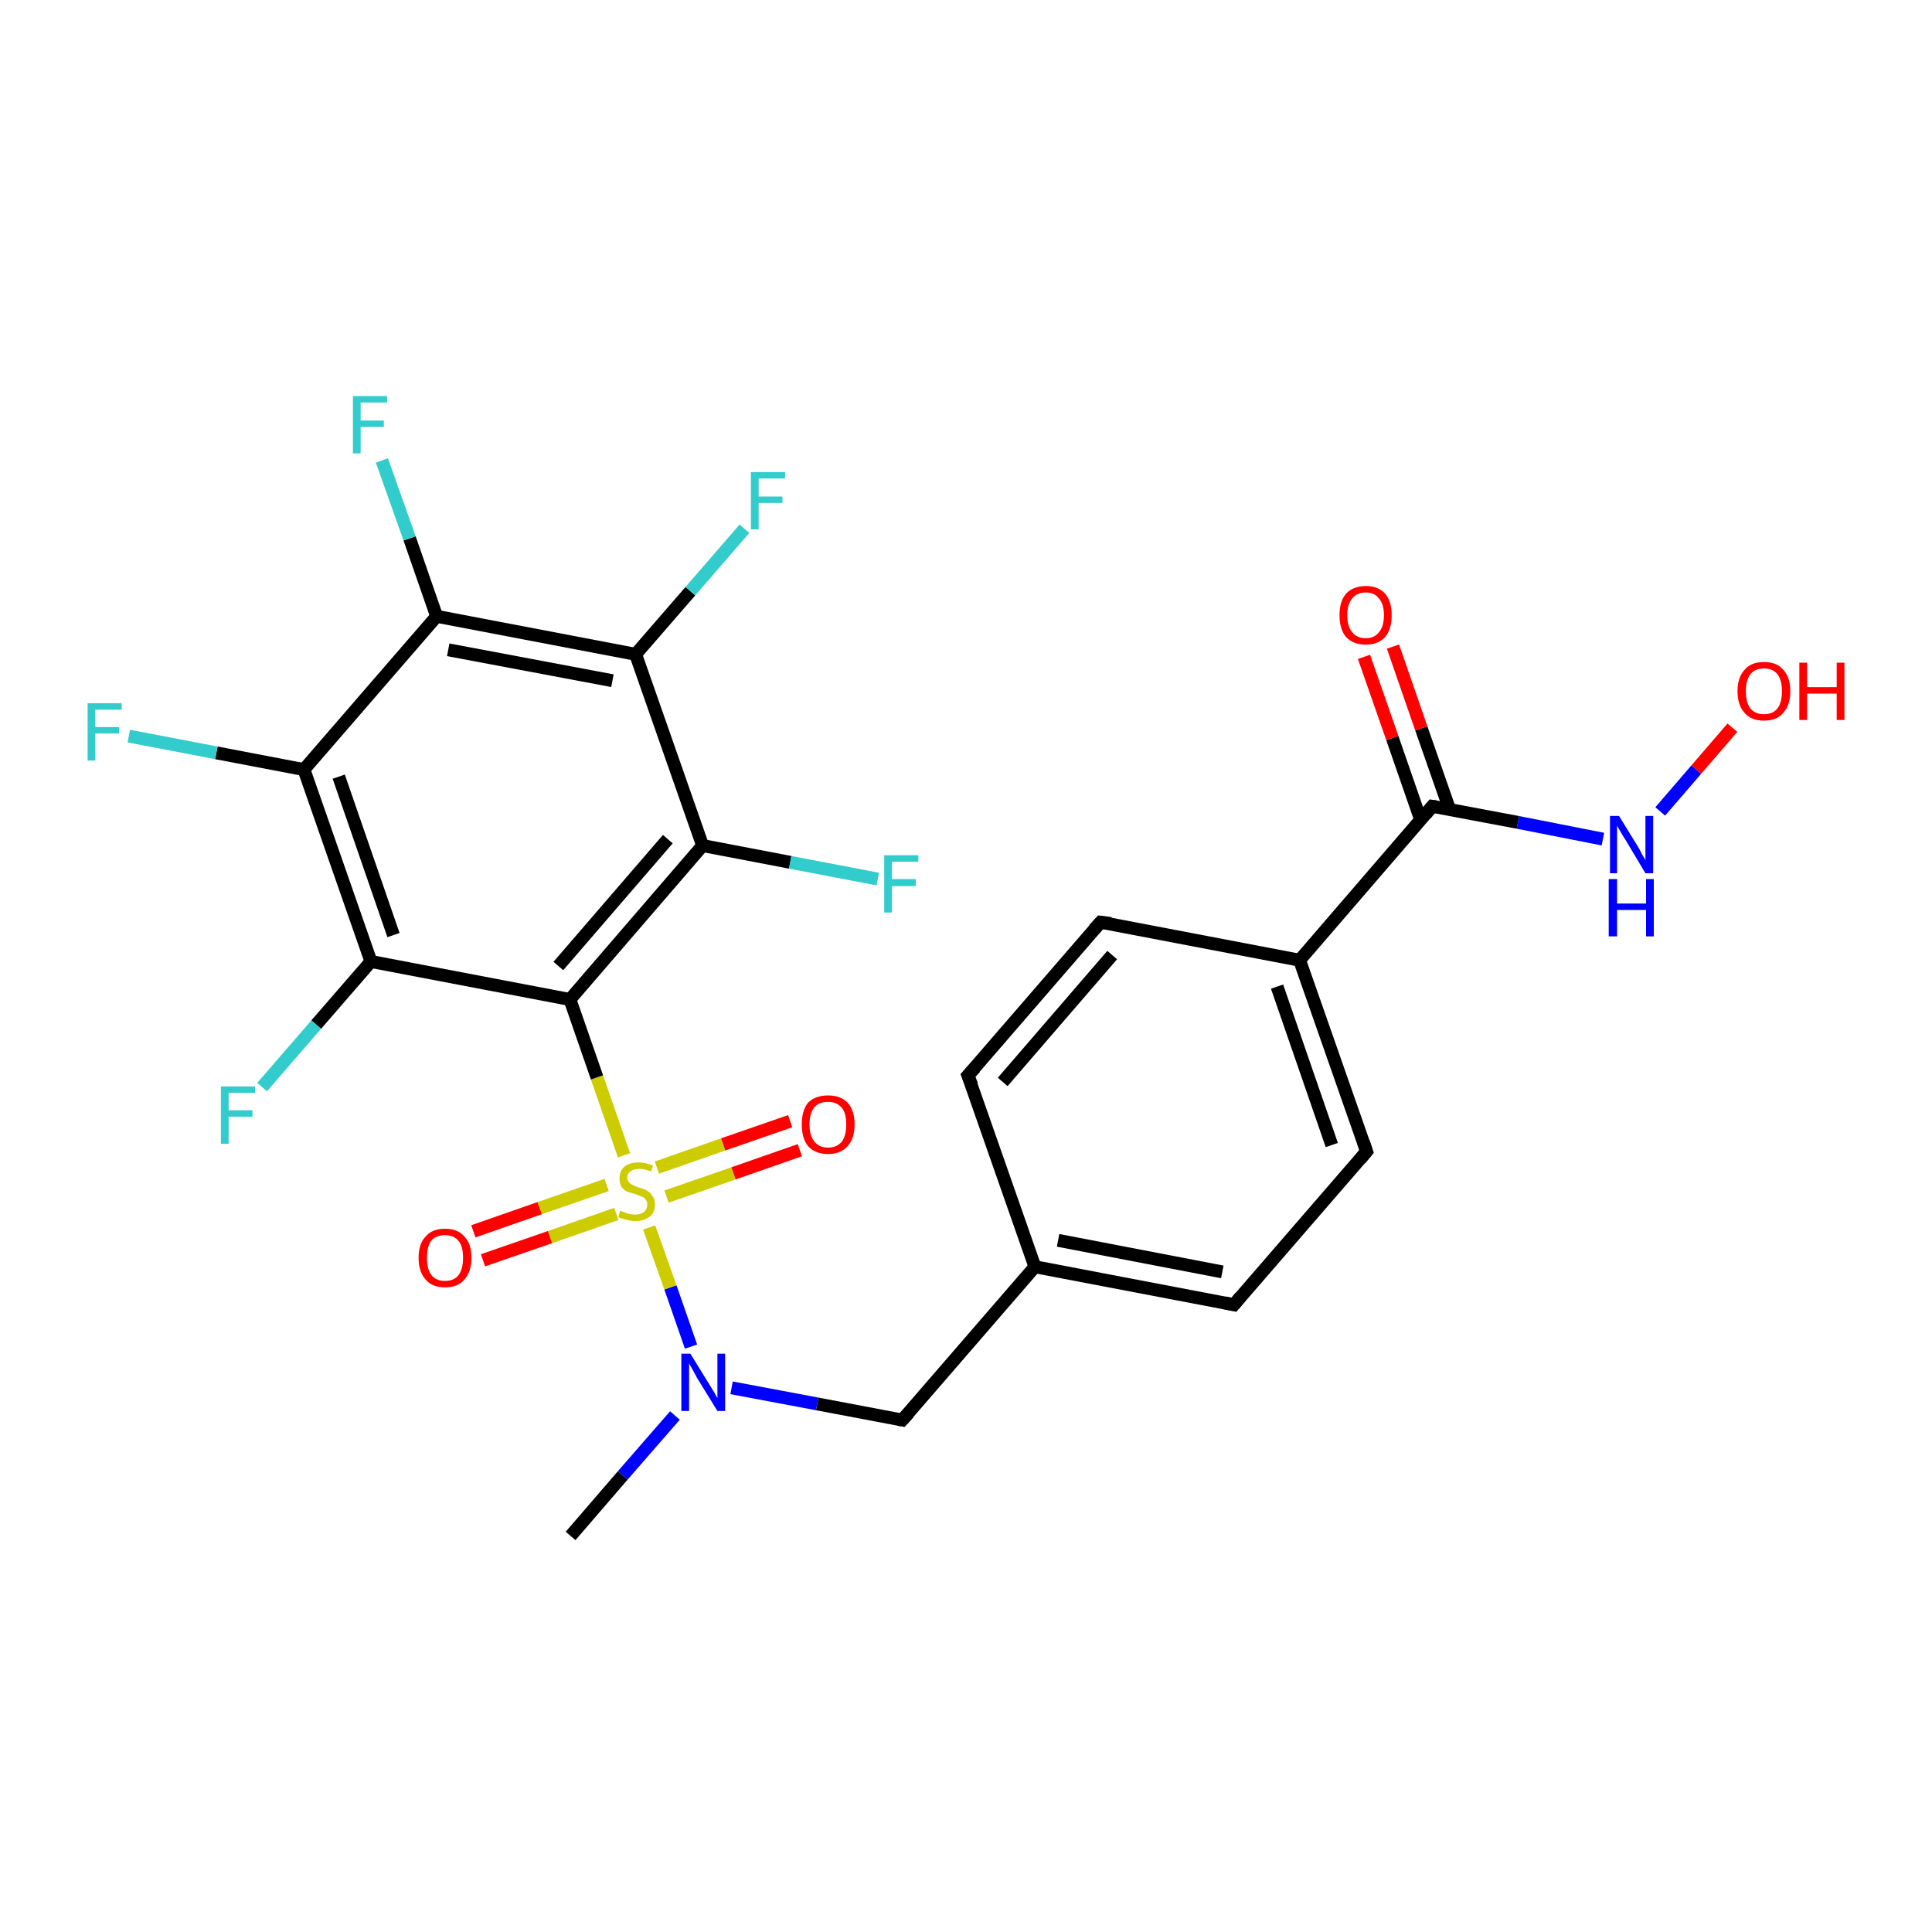<?xml version='1.0' encoding='iso-8859-1'?>
<svg version='1.1' baseProfile='full'
              xmlns='http://www.w3.org/2000/svg'
                      xmlns:rdkit='http://www.rdkit.org/xml'
                      xmlns:xlink='http://www.w3.org/1999/xlink'
                  xml:space='preserve'
width='300px' height='300px' viewBox='0 0 300 300'>
<!-- END OF HEADER -->
<rect style='opacity:1.0;fill:#FFFFFF;stroke:none' width='300.0' height='300.0' x='0.0' y='0.0'> </rect>
<path class='bond-0 atom-0 atom-1' d='M 88.6,238.5 L 96.7,229.1' style='fill:none;fill-rule:evenodd;stroke:#000000;stroke-width:2.0px;stroke-linecap:butt;stroke-linejoin:miter;stroke-opacity:1' />
<path class='bond-0 atom-0 atom-1' d='M 96.7,229.1 L 104.8,219.8' style='fill:none;fill-rule:evenodd;stroke:#0000FF;stroke-width:2.0px;stroke-linecap:butt;stroke-linejoin:miter;stroke-opacity:1' />
<path class='bond-1 atom-1 atom-2' d='M 113.6,215.5 L 126.9,218.0' style='fill:none;fill-rule:evenodd;stroke:#0000FF;stroke-width:2.0px;stroke-linecap:butt;stroke-linejoin:miter;stroke-opacity:1' />
<path class='bond-1 atom-1 atom-2' d='M 126.9,218.0 L 140.1,220.5' style='fill:none;fill-rule:evenodd;stroke:#000000;stroke-width:2.0px;stroke-linecap:butt;stroke-linejoin:miter;stroke-opacity:1' />
<path class='bond-2 atom-2 atom-3' d='M 140.1,220.5 L 160.7,196.7' style='fill:none;fill-rule:evenodd;stroke:#000000;stroke-width:2.0px;stroke-linecap:butt;stroke-linejoin:miter;stroke-opacity:1' />
<path class='bond-3 atom-3 atom-4' d='M 160.7,196.7 L 191.6,202.6' style='fill:none;fill-rule:evenodd;stroke:#000000;stroke-width:2.0px;stroke-linecap:butt;stroke-linejoin:miter;stroke-opacity:1' />
<path class='bond-3 atom-3 atom-4' d='M 164.3,192.6 L 189.8,197.5' style='fill:none;fill-rule:evenodd;stroke:#000000;stroke-width:2.0px;stroke-linecap:butt;stroke-linejoin:miter;stroke-opacity:1' />
<path class='bond-4 atom-4 atom-5' d='M 191.6,202.6 L 212.2,178.8' style='fill:none;fill-rule:evenodd;stroke:#000000;stroke-width:2.0px;stroke-linecap:butt;stroke-linejoin:miter;stroke-opacity:1' />
<path class='bond-5 atom-5 atom-6' d='M 212.2,178.8 L 201.8,149.1' style='fill:none;fill-rule:evenodd;stroke:#000000;stroke-width:2.0px;stroke-linecap:butt;stroke-linejoin:miter;stroke-opacity:1' />
<path class='bond-5 atom-5 atom-6' d='M 206.8,177.8 L 198.3,153.2' style='fill:none;fill-rule:evenodd;stroke:#000000;stroke-width:2.0px;stroke-linecap:butt;stroke-linejoin:miter;stroke-opacity:1' />
<path class='bond-6 atom-6 atom-7' d='M 201.8,149.1 L 170.9,143.2' style='fill:none;fill-rule:evenodd;stroke:#000000;stroke-width:2.0px;stroke-linecap:butt;stroke-linejoin:miter;stroke-opacity:1' />
<path class='bond-7 atom-7 atom-8' d='M 170.9,143.2 L 150.3,167.0' style='fill:none;fill-rule:evenodd;stroke:#000000;stroke-width:2.0px;stroke-linecap:butt;stroke-linejoin:miter;stroke-opacity:1' />
<path class='bond-7 atom-7 atom-8' d='M 172.7,148.3 L 155.7,168.0' style='fill:none;fill-rule:evenodd;stroke:#000000;stroke-width:2.0px;stroke-linecap:butt;stroke-linejoin:miter;stroke-opacity:1' />
<path class='bond-8 atom-6 atom-9' d='M 201.8,149.1 L 222.4,125.2' style='fill:none;fill-rule:evenodd;stroke:#000000;stroke-width:2.0px;stroke-linecap:butt;stroke-linejoin:miter;stroke-opacity:1' />
<path class='bond-9 atom-9 atom-10' d='M 225.1,125.7 L 220.7,113.1' style='fill:none;fill-rule:evenodd;stroke:#000000;stroke-width:2.0px;stroke-linecap:butt;stroke-linejoin:miter;stroke-opacity:1' />
<path class='bond-9 atom-9 atom-10' d='M 220.7,113.1 L 216.3,100.4' style='fill:none;fill-rule:evenodd;stroke:#FF0000;stroke-width:2.0px;stroke-linecap:butt;stroke-linejoin:miter;stroke-opacity:1' />
<path class='bond-9 atom-9 atom-10' d='M 220.6,127.3 L 216.2,114.6' style='fill:none;fill-rule:evenodd;stroke:#000000;stroke-width:2.0px;stroke-linecap:butt;stroke-linejoin:miter;stroke-opacity:1' />
<path class='bond-9 atom-9 atom-10' d='M 216.2,114.6 L 211.8,102.0' style='fill:none;fill-rule:evenodd;stroke:#FF0000;stroke-width:2.0px;stroke-linecap:butt;stroke-linejoin:miter;stroke-opacity:1' />
<path class='bond-10 atom-9 atom-11' d='M 222.4,125.2 L 235.7,127.7' style='fill:none;fill-rule:evenodd;stroke:#000000;stroke-width:2.0px;stroke-linecap:butt;stroke-linejoin:miter;stroke-opacity:1' />
<path class='bond-10 atom-9 atom-11' d='M 235.7,127.7 L 248.9,130.3' style='fill:none;fill-rule:evenodd;stroke:#0000FF;stroke-width:2.0px;stroke-linecap:butt;stroke-linejoin:miter;stroke-opacity:1' />
<path class='bond-11 atom-11 atom-12' d='M 257.8,126.0 L 263.4,119.5' style='fill:none;fill-rule:evenodd;stroke:#0000FF;stroke-width:2.0px;stroke-linecap:butt;stroke-linejoin:miter;stroke-opacity:1' />
<path class='bond-11 atom-11 atom-12' d='M 263.4,119.5 L 269.0,113.0' style='fill:none;fill-rule:evenodd;stroke:#FF0000;stroke-width:2.0px;stroke-linecap:butt;stroke-linejoin:miter;stroke-opacity:1' />
<path class='bond-12 atom-1 atom-13' d='M 107.3,209.1 L 104.1,199.9' style='fill:none;fill-rule:evenodd;stroke:#0000FF;stroke-width:2.0px;stroke-linecap:butt;stroke-linejoin:miter;stroke-opacity:1' />
<path class='bond-12 atom-1 atom-13' d='M 104.1,199.9 L 100.8,190.6' style='fill:none;fill-rule:evenodd;stroke:#CCCC00;stroke-width:2.0px;stroke-linecap:butt;stroke-linejoin:miter;stroke-opacity:1' />
<path class='bond-13 atom-13 atom-14' d='M 103.5,185.8 L 113.9,182.2' style='fill:none;fill-rule:evenodd;stroke:#CCCC00;stroke-width:2.0px;stroke-linecap:butt;stroke-linejoin:miter;stroke-opacity:1' />
<path class='bond-13 atom-13 atom-14' d='M 113.9,182.2 L 124.2,178.6' style='fill:none;fill-rule:evenodd;stroke:#FF0000;stroke-width:2.0px;stroke-linecap:butt;stroke-linejoin:miter;stroke-opacity:1' />
<path class='bond-13 atom-13 atom-14' d='M 102.0,181.3 L 112.3,177.7' style='fill:none;fill-rule:evenodd;stroke:#CCCC00;stroke-width:2.0px;stroke-linecap:butt;stroke-linejoin:miter;stroke-opacity:1' />
<path class='bond-13 atom-13 atom-14' d='M 112.3,177.7 L 122.7,174.1' style='fill:none;fill-rule:evenodd;stroke:#FF0000;stroke-width:2.0px;stroke-linecap:butt;stroke-linejoin:miter;stroke-opacity:1' />
<path class='bond-14 atom-13 atom-15' d='M 94.2,184.0 L 83.8,187.6' style='fill:none;fill-rule:evenodd;stroke:#CCCC00;stroke-width:2.0px;stroke-linecap:butt;stroke-linejoin:miter;stroke-opacity:1' />
<path class='bond-14 atom-13 atom-15' d='M 83.8,187.6 L 73.5,191.2' style='fill:none;fill-rule:evenodd;stroke:#FF0000;stroke-width:2.0px;stroke-linecap:butt;stroke-linejoin:miter;stroke-opacity:1' />
<path class='bond-14 atom-13 atom-15' d='M 95.7,188.5 L 85.4,192.1' style='fill:none;fill-rule:evenodd;stroke:#CCCC00;stroke-width:2.0px;stroke-linecap:butt;stroke-linejoin:miter;stroke-opacity:1' />
<path class='bond-14 atom-13 atom-15' d='M 85.4,192.1 L 75.0,195.7' style='fill:none;fill-rule:evenodd;stroke:#FF0000;stroke-width:2.0px;stroke-linecap:butt;stroke-linejoin:miter;stroke-opacity:1' />
<path class='bond-15 atom-13 atom-16' d='M 96.9,179.4 L 92.7,167.3' style='fill:none;fill-rule:evenodd;stroke:#CCCC00;stroke-width:2.0px;stroke-linecap:butt;stroke-linejoin:miter;stroke-opacity:1' />
<path class='bond-15 atom-13 atom-16' d='M 92.7,167.3 L 88.5,155.2' style='fill:none;fill-rule:evenodd;stroke:#000000;stroke-width:2.0px;stroke-linecap:butt;stroke-linejoin:miter;stroke-opacity:1' />
<path class='bond-16 atom-16 atom-17' d='M 88.5,155.2 L 109.1,131.3' style='fill:none;fill-rule:evenodd;stroke:#000000;stroke-width:2.0px;stroke-linecap:butt;stroke-linejoin:miter;stroke-opacity:1' />
<path class='bond-16 atom-16 atom-17' d='M 86.7,150.0 L 103.7,130.3' style='fill:none;fill-rule:evenodd;stroke:#000000;stroke-width:2.0px;stroke-linecap:butt;stroke-linejoin:miter;stroke-opacity:1' />
<path class='bond-17 atom-17 atom-18' d='M 109.1,131.3 L 122.7,133.9' style='fill:none;fill-rule:evenodd;stroke:#000000;stroke-width:2.0px;stroke-linecap:butt;stroke-linejoin:miter;stroke-opacity:1' />
<path class='bond-17 atom-17 atom-18' d='M 122.7,133.9 L 136.3,136.5' style='fill:none;fill-rule:evenodd;stroke:#33CCCC;stroke-width:2.0px;stroke-linecap:butt;stroke-linejoin:miter;stroke-opacity:1' />
<path class='bond-18 atom-17 atom-19' d='M 109.1,131.3 L 98.7,101.6' style='fill:none;fill-rule:evenodd;stroke:#000000;stroke-width:2.0px;stroke-linecap:butt;stroke-linejoin:miter;stroke-opacity:1' />
<path class='bond-19 atom-19 atom-20' d='M 98.7,101.6 L 107.2,91.8' style='fill:none;fill-rule:evenodd;stroke:#000000;stroke-width:2.0px;stroke-linecap:butt;stroke-linejoin:miter;stroke-opacity:1' />
<path class='bond-19 atom-19 atom-20' d='M 107.2,91.8 L 115.6,82.1' style='fill:none;fill-rule:evenodd;stroke:#33CCCC;stroke-width:2.0px;stroke-linecap:butt;stroke-linejoin:miter;stroke-opacity:1' />
<path class='bond-20 atom-19 atom-21' d='M 98.7,101.6 L 67.8,95.7' style='fill:none;fill-rule:evenodd;stroke:#000000;stroke-width:2.0px;stroke-linecap:butt;stroke-linejoin:miter;stroke-opacity:1' />
<path class='bond-20 atom-19 atom-21' d='M 95.1,105.7 L 69.6,100.9' style='fill:none;fill-rule:evenodd;stroke:#000000;stroke-width:2.0px;stroke-linecap:butt;stroke-linejoin:miter;stroke-opacity:1' />
<path class='bond-21 atom-21 atom-22' d='M 67.8,95.7 L 63.6,83.6' style='fill:none;fill-rule:evenodd;stroke:#000000;stroke-width:2.0px;stroke-linecap:butt;stroke-linejoin:miter;stroke-opacity:1' />
<path class='bond-21 atom-21 atom-22' d='M 63.6,83.6 L 59.3,71.5' style='fill:none;fill-rule:evenodd;stroke:#33CCCC;stroke-width:2.0px;stroke-linecap:butt;stroke-linejoin:miter;stroke-opacity:1' />
<path class='bond-22 atom-21 atom-23' d='M 67.8,95.7 L 47.2,119.5' style='fill:none;fill-rule:evenodd;stroke:#000000;stroke-width:2.0px;stroke-linecap:butt;stroke-linejoin:miter;stroke-opacity:1' />
<path class='bond-23 atom-23 atom-24' d='M 47.2,119.5 L 33.6,116.9' style='fill:none;fill-rule:evenodd;stroke:#000000;stroke-width:2.0px;stroke-linecap:butt;stroke-linejoin:miter;stroke-opacity:1' />
<path class='bond-23 atom-23 atom-24' d='M 33.6,116.9 L 20.0,114.3' style='fill:none;fill-rule:evenodd;stroke:#33CCCC;stroke-width:2.0px;stroke-linecap:butt;stroke-linejoin:miter;stroke-opacity:1' />
<path class='bond-24 atom-23 atom-25' d='M 47.2,119.5 L 57.6,149.3' style='fill:none;fill-rule:evenodd;stroke:#000000;stroke-width:2.0px;stroke-linecap:butt;stroke-linejoin:miter;stroke-opacity:1' />
<path class='bond-24 atom-23 atom-25' d='M 52.6,120.6 L 61.1,145.2' style='fill:none;fill-rule:evenodd;stroke:#000000;stroke-width:2.0px;stroke-linecap:butt;stroke-linejoin:miter;stroke-opacity:1' />
<path class='bond-25 atom-25 atom-26' d='M 57.6,149.3 L 49.1,159.1' style='fill:none;fill-rule:evenodd;stroke:#000000;stroke-width:2.0px;stroke-linecap:butt;stroke-linejoin:miter;stroke-opacity:1' />
<path class='bond-25 atom-25 atom-26' d='M 49.1,159.1 L 40.7,168.8' style='fill:none;fill-rule:evenodd;stroke:#33CCCC;stroke-width:2.0px;stroke-linecap:butt;stroke-linejoin:miter;stroke-opacity:1' />
<path class='bond-26 atom-8 atom-3' d='M 150.3,167.0 L 160.7,196.7' style='fill:none;fill-rule:evenodd;stroke:#000000;stroke-width:2.0px;stroke-linecap:butt;stroke-linejoin:miter;stroke-opacity:1' />
<path class='bond-27 atom-25 atom-16' d='M 57.6,149.3 L 88.5,155.2' style='fill:none;fill-rule:evenodd;stroke:#000000;stroke-width:2.0px;stroke-linecap:butt;stroke-linejoin:miter;stroke-opacity:1' />
<path d='M 139.5,220.4 L 140.1,220.5 L 141.1,219.4' style='fill:none;stroke:#000000;stroke-width:2.0px;stroke-linecap:butt;stroke-linejoin:miter;stroke-opacity:1;' />
<path d='M 190.1,202.3 L 191.6,202.6 L 192.6,201.4' style='fill:none;stroke:#000000;stroke-width:2.0px;stroke-linecap:butt;stroke-linejoin:miter;stroke-opacity:1;' />
<path d='M 211.2,180.0 L 212.2,178.8 L 211.7,177.3' style='fill:none;stroke:#000000;stroke-width:2.0px;stroke-linecap:butt;stroke-linejoin:miter;stroke-opacity:1;' />
<path d='M 172.5,143.4 L 170.9,143.2 L 169.9,144.3' style='fill:none;stroke:#000000;stroke-width:2.0px;stroke-linecap:butt;stroke-linejoin:miter;stroke-opacity:1;' />
<path d='M 151.4,165.8 L 150.3,167.0 L 150.9,168.5' style='fill:none;stroke:#000000;stroke-width:2.0px;stroke-linecap:butt;stroke-linejoin:miter;stroke-opacity:1;' />
<path d='M 221.4,126.4 L 222.4,125.2 L 223.1,125.3' style='fill:none;stroke:#000000;stroke-width:2.0px;stroke-linecap:butt;stroke-linejoin:miter;stroke-opacity:1;' />
<path class='atom-1' d='M 107.2 210.2
L 110.1 214.9
Q 110.4 215.4, 110.9 216.2
Q 111.4 217.1, 111.4 217.1
L 111.4 210.2
L 112.6 210.2
L 112.6 219.1
L 111.4 219.1
L 108.2 213.9
Q 107.9 213.3, 107.5 212.6
Q 107.1 211.9, 107.0 211.7
L 107.0 219.1
L 105.8 219.1
L 105.8 210.2
L 107.2 210.2
' fill='#0000FF'/>
<path class='atom-10' d='M 208.0 95.5
Q 208.0 93.4, 209.0 92.2
Q 210.1 91.0, 212.1 91.0
Q 214.0 91.0, 215.1 92.2
Q 216.1 93.4, 216.1 95.5
Q 216.1 97.7, 215.1 98.9
Q 214.0 100.1, 212.1 100.1
Q 210.1 100.1, 209.0 98.9
Q 208.0 97.7, 208.0 95.5
M 212.1 99.1
Q 213.4 99.1, 214.1 98.2
Q 214.9 97.3, 214.9 95.5
Q 214.9 93.8, 214.1 92.9
Q 213.4 92.0, 212.1 92.0
Q 210.7 92.0, 210.0 92.9
Q 209.2 93.8, 209.2 95.5
Q 209.2 97.3, 210.0 98.2
Q 210.7 99.1, 212.1 99.1
' fill='#FF0000'/>
<path class='atom-11' d='M 251.4 126.7
L 254.3 131.4
Q 254.6 131.9, 255.0 132.7
Q 255.5 133.5, 255.5 133.6
L 255.5 126.7
L 256.7 126.7
L 256.7 135.6
L 255.5 135.6
L 252.4 130.4
Q 252.0 129.8, 251.6 129.1
Q 251.2 128.4, 251.1 128.2
L 251.1 135.6
L 250.0 135.6
L 250.0 126.7
L 251.4 126.7
' fill='#0000FF'/>
<path class='atom-11' d='M 249.8 136.5
L 251.1 136.5
L 251.1 140.3
L 255.6 140.3
L 255.6 136.5
L 256.8 136.5
L 256.8 145.4
L 255.6 145.4
L 255.6 141.3
L 251.1 141.3
L 251.1 145.4
L 249.8 145.4
L 249.8 136.5
' fill='#0000FF'/>
<path class='atom-12' d='M 269.8 107.3
Q 269.8 105.2, 270.9 104.0
Q 271.9 102.8, 273.9 102.8
Q 275.9 102.8, 276.9 104.0
Q 278.0 105.2, 278.0 107.3
Q 278.0 109.5, 276.9 110.7
Q 275.9 111.9, 273.9 111.9
Q 271.9 111.9, 270.9 110.7
Q 269.8 109.5, 269.8 107.3
M 273.9 110.9
Q 275.3 110.9, 276.0 110.0
Q 276.7 109.1, 276.7 107.3
Q 276.7 105.6, 276.0 104.7
Q 275.3 103.8, 273.9 103.8
Q 272.5 103.8, 271.8 104.7
Q 271.1 105.6, 271.1 107.3
Q 271.1 109.1, 271.8 110.0
Q 272.5 110.9, 273.9 110.9
' fill='#FF0000'/>
<path class='atom-12' d='M 279.4 102.9
L 280.6 102.9
L 280.6 106.7
L 285.2 106.7
L 285.2 102.9
L 286.4 102.9
L 286.4 111.8
L 285.2 111.8
L 285.2 107.7
L 280.6 107.7
L 280.6 111.8
L 279.4 111.8
L 279.4 102.9
' fill='#FF0000'/>
<path class='atom-13' d='M 96.3 188.0
Q 96.4 188.0, 96.8 188.2
Q 97.3 188.4, 97.7 188.5
Q 98.2 188.6, 98.6 188.6
Q 99.5 188.6, 100.0 188.2
Q 100.5 187.8, 100.5 187.0
Q 100.5 186.5, 100.2 186.2
Q 100.0 185.9, 99.6 185.8
Q 99.2 185.6, 98.6 185.4
Q 97.8 185.2, 97.3 185.0
Q 96.8 184.7, 96.5 184.3
Q 96.2 183.8, 96.2 183.0
Q 96.2 181.9, 96.9 181.2
Q 97.7 180.5, 99.2 180.5
Q 100.2 180.5, 101.4 181.0
L 101.1 181.9
Q 100.0 181.5, 99.2 181.5
Q 98.4 181.5, 97.9 181.9
Q 97.4 182.2, 97.4 182.8
Q 97.4 183.3, 97.7 183.6
Q 97.9 183.9, 98.3 184.0
Q 98.6 184.2, 99.2 184.4
Q 100.0 184.6, 100.5 184.9
Q 101.0 185.2, 101.3 185.7
Q 101.7 186.2, 101.7 187.0
Q 101.7 188.3, 100.9 188.9
Q 100.0 189.6, 98.7 189.6
Q 97.9 189.6, 97.3 189.4
Q 96.7 189.3, 96.0 189.0
L 96.3 188.0
' fill='#CCCC00'/>
<path class='atom-14' d='M 124.5 174.6
Q 124.5 172.4, 125.5 171.2
Q 126.6 170.1, 128.6 170.1
Q 130.5 170.1, 131.6 171.2
Q 132.7 172.4, 132.7 174.6
Q 132.7 176.8, 131.6 178.0
Q 130.5 179.2, 128.6 179.2
Q 126.6 179.2, 125.5 178.0
Q 124.5 176.8, 124.5 174.6
M 128.6 178.2
Q 129.9 178.2, 130.7 177.3
Q 131.4 176.4, 131.4 174.6
Q 131.4 172.8, 130.7 172.0
Q 129.9 171.1, 128.6 171.1
Q 127.2 171.1, 126.5 171.9
Q 125.7 172.8, 125.7 174.6
Q 125.7 176.4, 126.5 177.3
Q 127.2 178.2, 128.6 178.2
' fill='#FF0000'/>
<path class='atom-15' d='M 65.0 195.3
Q 65.0 193.1, 66.1 192.0
Q 67.1 190.8, 69.1 190.8
Q 71.1 190.8, 72.1 192.0
Q 73.2 193.1, 73.2 195.3
Q 73.2 197.5, 72.1 198.7
Q 71.1 199.9, 69.1 199.9
Q 67.1 199.9, 66.1 198.7
Q 65.0 197.5, 65.0 195.3
M 69.1 198.9
Q 70.5 198.9, 71.2 198.0
Q 71.9 197.1, 71.9 195.3
Q 71.9 193.5, 71.2 192.7
Q 70.5 191.8, 69.1 191.8
Q 67.7 191.8, 67.0 192.6
Q 66.3 193.5, 66.3 195.3
Q 66.3 197.1, 67.0 198.0
Q 67.7 198.9, 69.1 198.9
' fill='#FF0000'/>
<path class='atom-18' d='M 137.3 132.8
L 142.6 132.8
L 142.6 133.8
L 138.5 133.8
L 138.5 136.5
L 142.2 136.5
L 142.2 137.6
L 138.5 137.6
L 138.5 141.7
L 137.3 141.7
L 137.3 132.8
' fill='#33CCCC'/>
<path class='atom-20' d='M 116.6 73.3
L 121.9 73.3
L 121.9 74.3
L 117.8 74.3
L 117.8 77.1
L 121.5 77.1
L 121.5 78.1
L 117.8 78.1
L 117.8 82.2
L 116.6 82.2
L 116.6 73.3
' fill='#33CCCC'/>
<path class='atom-22' d='M 54.8 61.5
L 60.1 61.5
L 60.1 62.5
L 56.0 62.5
L 56.0 65.3
L 59.6 65.3
L 59.6 66.3
L 56.0 66.3
L 56.0 70.4
L 54.8 70.4
L 54.8 61.5
' fill='#33CCCC'/>
<path class='atom-24' d='M 13.6 109.2
L 18.9 109.2
L 18.9 110.2
L 14.8 110.2
L 14.8 112.9
L 18.5 112.9
L 18.5 113.9
L 14.8 113.9
L 14.8 118.1
L 13.6 118.1
L 13.6 109.2
' fill='#33CCCC'/>
<path class='atom-26' d='M 34.3 168.7
L 39.6 168.7
L 39.6 169.7
L 35.5 169.7
L 35.5 172.4
L 39.2 172.4
L 39.2 173.4
L 35.5 173.4
L 35.5 177.6
L 34.3 177.6
L 34.3 168.7
' fill='#33CCCC'/>
</svg>
